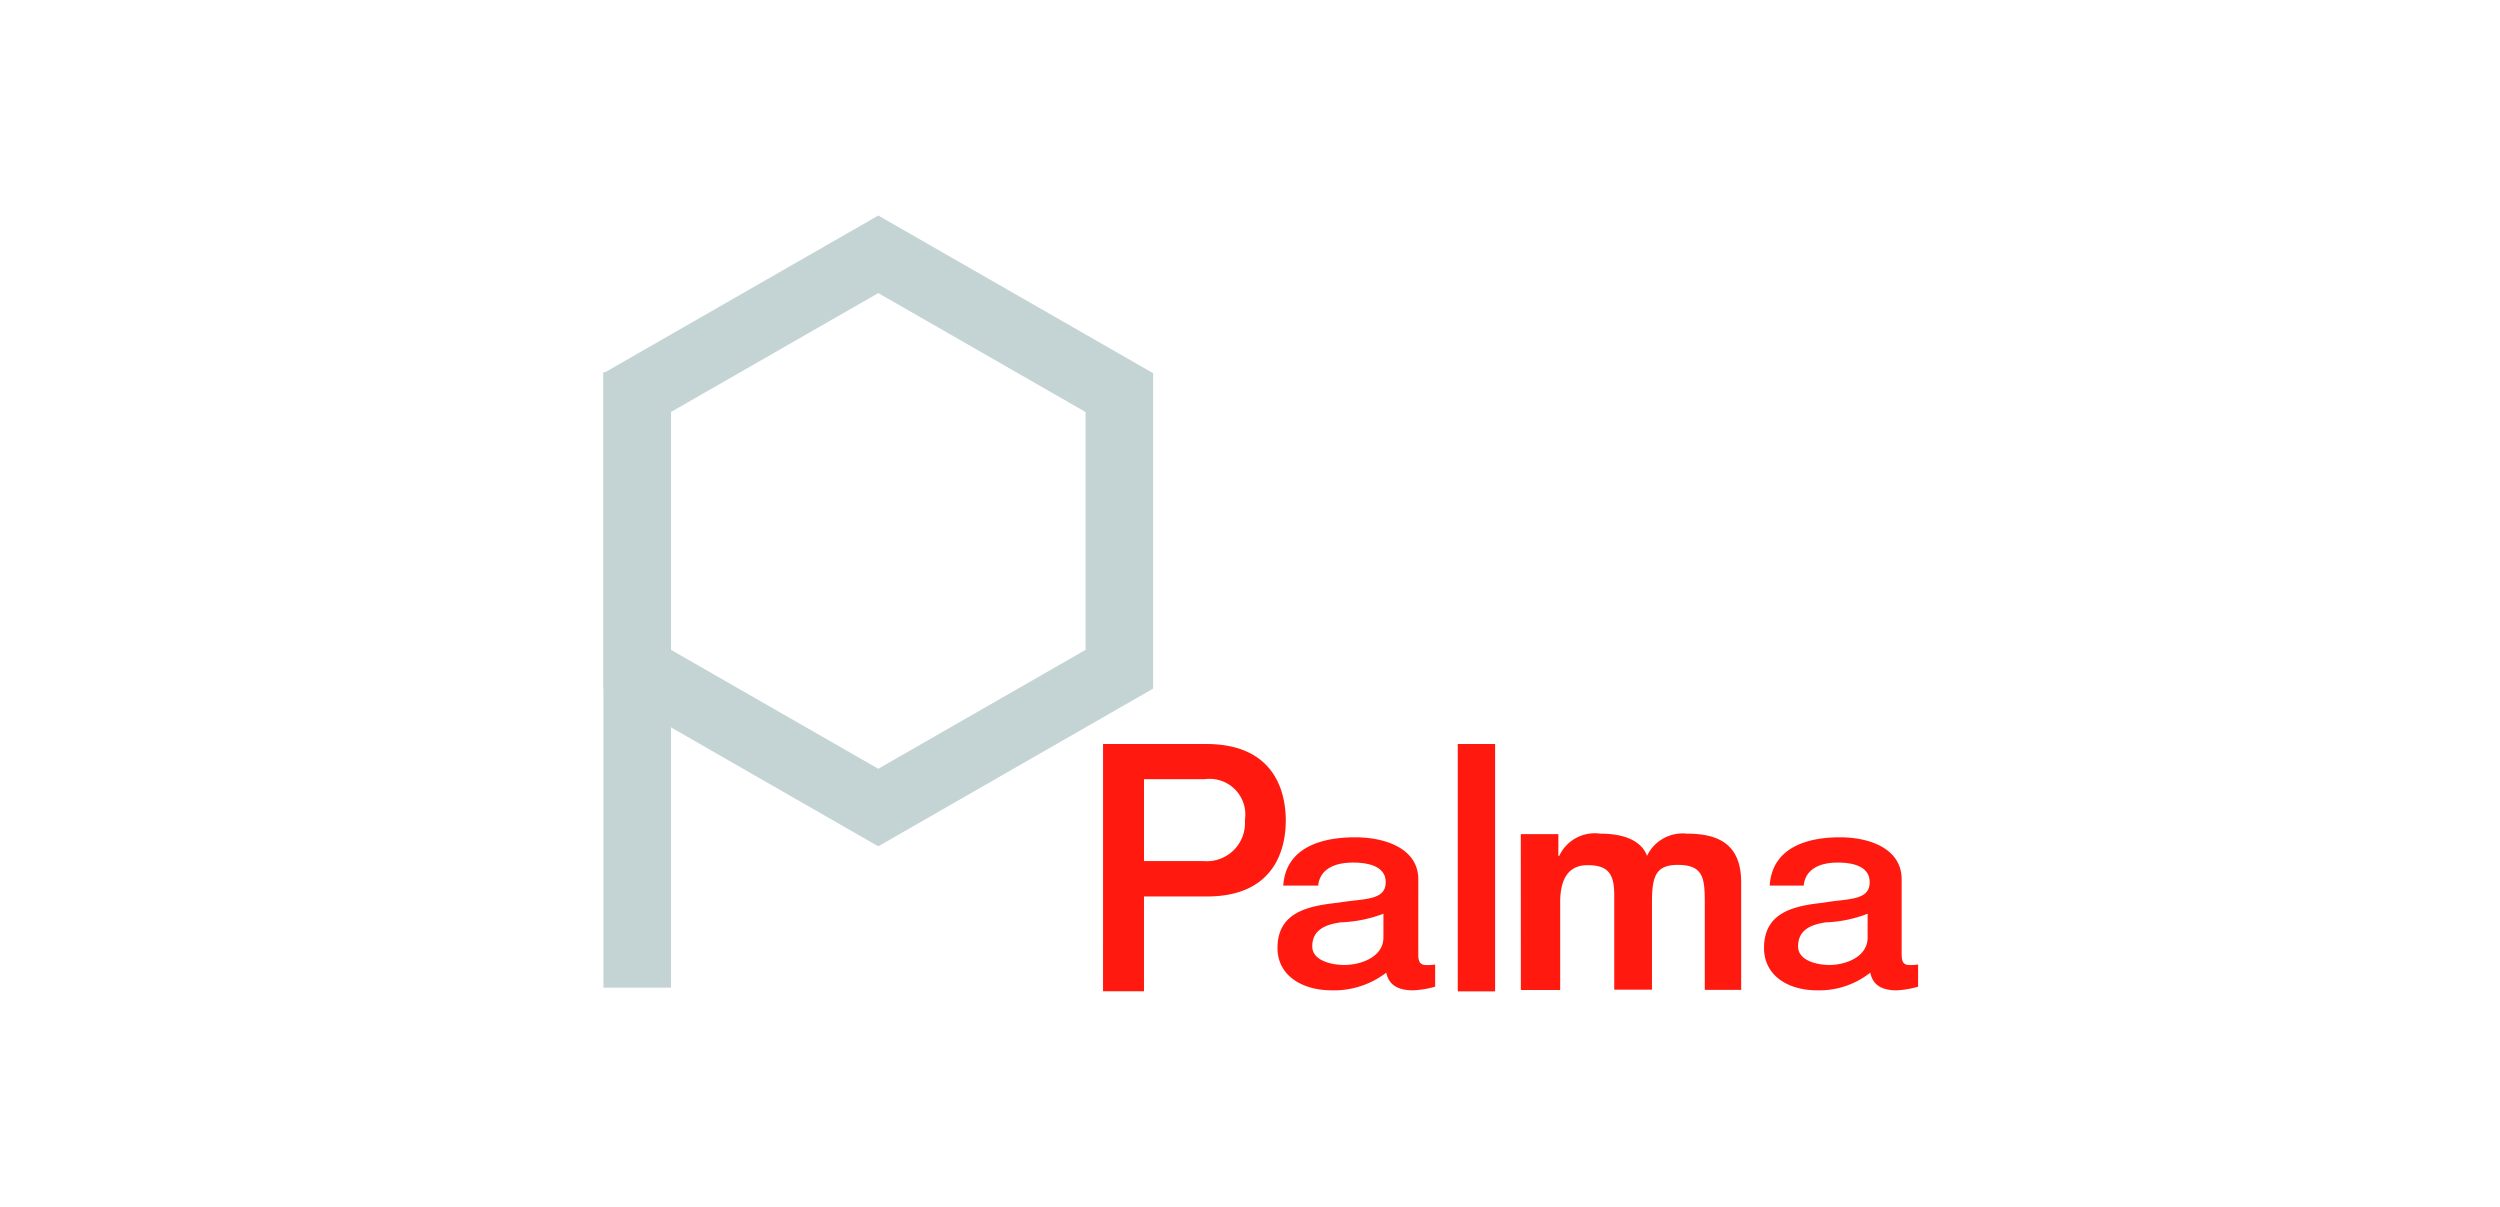 <svg xmlns="http://www.w3.org/2000/svg" width="116" height="56" viewBox="0 0 116 56">
  <g id="footer-logo-palma" transform="translate(-1087 -80)">
    <path id="パス_68421" data-name="パス 68421" d="M0,0H116V56H0Z" transform="translate(1087 80)" fill="#fff"/>
    <g id="グループ_35426" data-name="グループ 35426" transform="translate(123.689 -491.385)">
      <rect id="長方形_6660" data-name="長方形 6660" width="3.135" height="28.555" transform="translate(991.31 588.658)" fill="#c4d4d4" stroke="rgba(0,0,0,0)" stroke-miterlimit="10" stroke-width="1"/>
      <g id="グループ_34391" data-name="グループ 34391" transform="translate(991.31 581.385)">
        <path id="パス_65158" data-name="パス 65158" d="M3.135,20.153V9.115L12.753,3.6l9.618,5.518V20.153l-9.618,5.518ZM12.753,0,0,7.317V21.952l12.753,7.317,12.753-7.317V7.317Z" transform="translate(0 0)" fill="#c4d4d4" stroke="rgba(0,0,0,0)" stroke-miterlimit="10" stroke-width="1"/>
        <path id="パス_65159" data-name="パス 65159" d="M66.233,72.556h4.786c3.1,0,3.692,2.122,3.692,3.553,0,1.414-.592,3.537-3.692,3.521H68.132v4.4h-1.9Zm1.9,5.433h2.781a1.77,1.77,0,0,0,1.9-1.9,1.656,1.656,0,0,0-1.87-1.9H68.132Z" transform="translate(-43.05 -48.034)" fill="#ff190f" stroke="rgba(0,0,0,0)" stroke-miterlimit="10" stroke-width="1"/>
        <path id="パス_65160" data-name="パス 65160" d="M95.871,90.374c0,.365.085.508.383.508a2.428,2.428,0,0,0,.4-.026v1.029a4.4,4.4,0,0,1-1.021.169c-.653,0-1.12-.209-1.248-.82a3.971,3.971,0,0,1-2.537.82c-1.318,0-2.509-.651-2.509-1.966,0-1.679,1.46-1.953,2.821-2.1,1.162-.2,2.2-.078,2.2-.951,0-.768-.864-.911-1.516-.911-.908,0-1.545.339-1.617,1.068H89.607c.113-1.732,1.715-2.24,3.331-2.24,1.431,0,2.934.534,2.934,1.953ZM94.255,88.5a6.2,6.2,0,0,1-1.985.4c-.694.1-1.318.339-1.318,1.119,0,.664.921.86,1.488.86.709,0,1.814-.339,1.814-1.276Z" transform="translate(-58.062 -56.103)" fill="#ff190f" stroke="rgba(0,0,0,0)" stroke-miterlimit="10" stroke-width="1"/>
        <rect id="長方形_6392" data-name="長方形 6392" width="1.732" height="11.478" transform="translate(39.642 24.522)" fill="#ff190f" stroke="rgba(0,0,0,0)" stroke-miterlimit="10" stroke-width="1"/>
        <path id="パス_65161" data-name="パス 65161" d="M121.814,84.484h1.743v1.007h.041a1.819,1.819,0,0,1,1.9-1.03c.859,0,1.859.2,2.173,1.03a1.833,1.833,0,0,1,1.845-1.03c1.485,0,2.523.5,2.523,2.26v4.99h-1.688v-4c0-1.146-.037-1.8-1.251-1.8-1.05,0-1.2.565-1.2,1.781v4.009h-1.75V87.3c0-.993-.3-1.376-1.24-1.376-.8,0-1.269.523-1.269,1.725v4.066h-1.824Z" transform="translate(-79.248 -55.78)" fill="#ff190f" stroke="rgba(0,0,0,0)" stroke-miterlimit="10" stroke-width="1"/>
        <path id="パス_65162" data-name="パス 65162" d="M160.211,90.374c0,.365.083.508.374.508a2.321,2.321,0,0,0,.389-.026v1.029a4.214,4.214,0,0,1-1,.169c-.637,0-1.095-.209-1.219-.82a3.822,3.822,0,0,1-2.479.82c-1.288,0-2.451-.651-2.451-1.966,0-1.679,1.426-1.953,2.756-2.1,1.136-.2,2.146-.078,2.146-.951,0-.768-.844-.911-1.481-.911-.887,0-1.51.339-1.579,1.068h-1.578c.11-1.732,1.676-2.24,3.255-2.24,1.4,0,2.867.534,2.867,1.953ZM158.632,88.5a5.935,5.935,0,0,1-1.939.4c-.678.1-1.288.339-1.288,1.119,0,.664.9.86,1.454.86.692,0,1.773-.339,1.773-1.276Z" transform="translate(-99.973 -56.103)" fill="#ff190f" stroke="rgba(0,0,0,0)" stroke-miterlimit="10" stroke-width="1"/>
      </g>
    </g>
  </g>
</svg>

